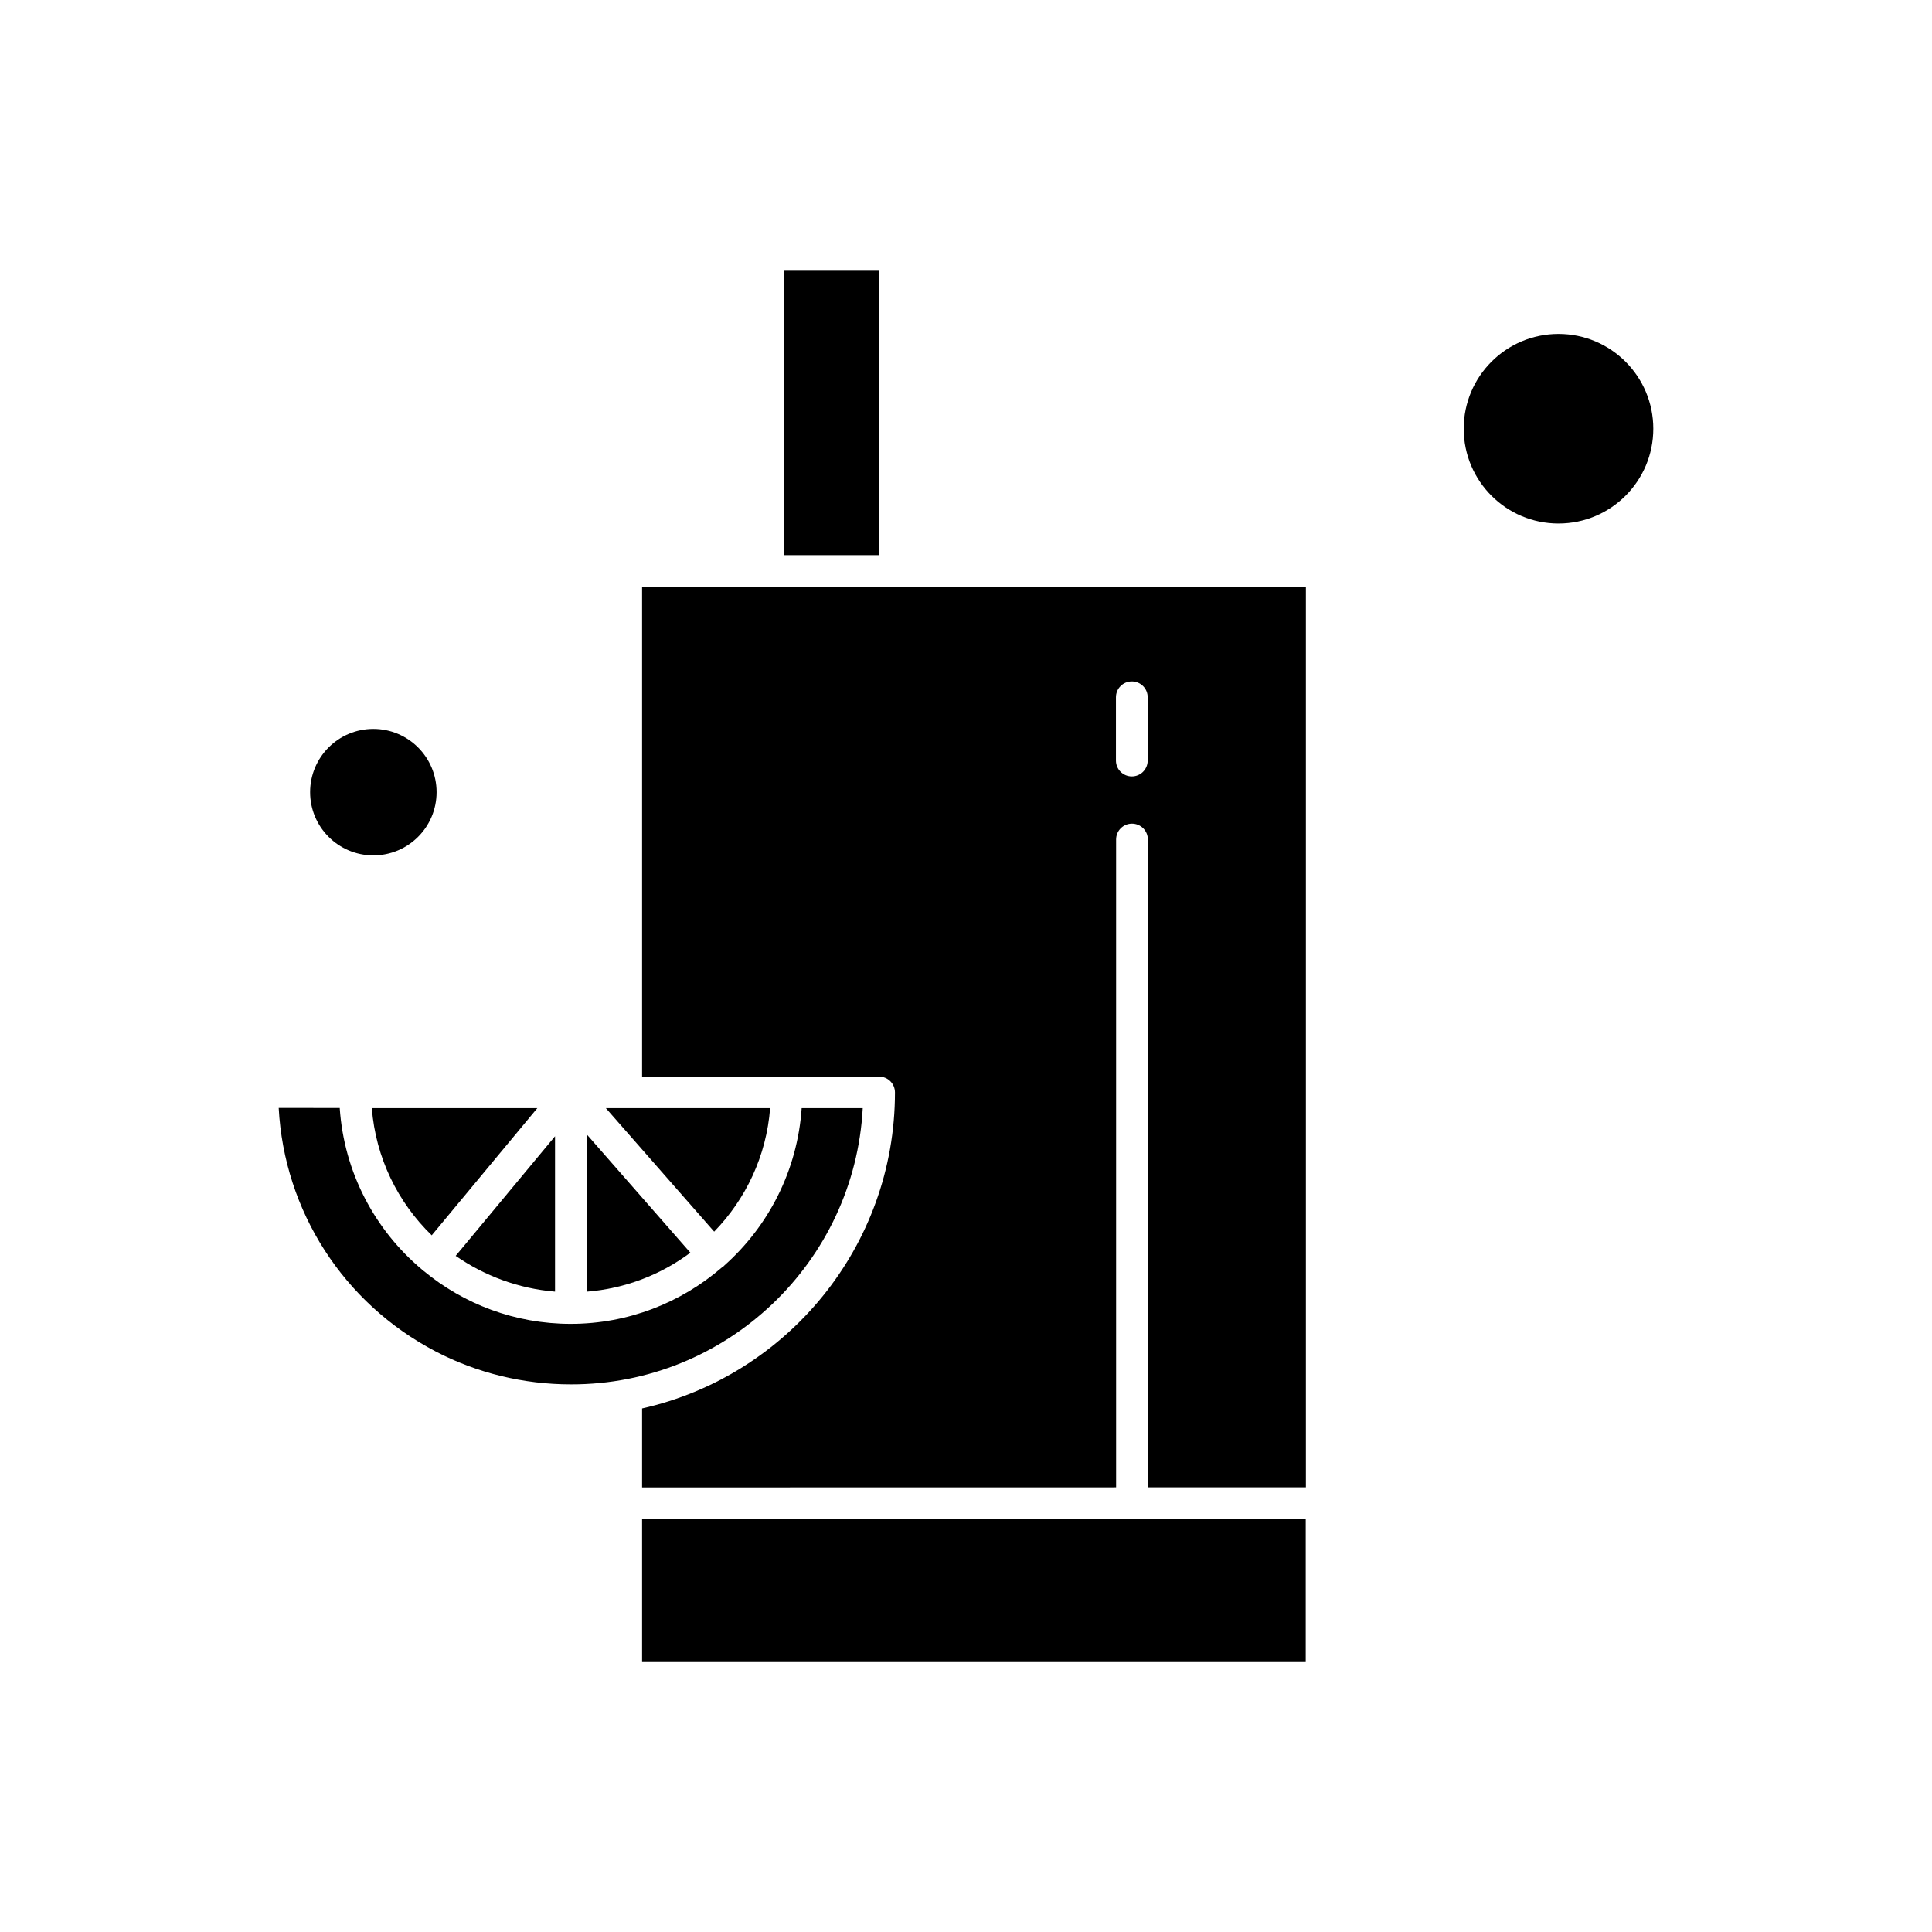 <?xml version="1.0" encoding="UTF-8"?>
<!-- Uploaded to: ICON Repo, www.svgrepo.com, Generator: ICON Repo Mixer Tools -->
<svg fill="#000000" width="800px" height="800px" version="1.1" viewBox="144 144 512 512" xmlns="http://www.w3.org/2000/svg">
 <g fill-rule="evenodd">
  <path d="m372.64 437.67h-16.188c-1.121 16.539-8.801 31.293-20.469 41.676l-0.277 0.277c-0.129 0.094-0.277 0.184-0.406 0.277-10.77 9.297-24.77 14.938-40.059 14.938-14.754 0-28.336-5.238-38.938-14.004-0.094-0.035-0.184-0.129-0.277-0.184l-0.277-0.277c-12.387-10.418-20.562-25.617-21.719-42.742l-16.172-0.02c1.469 27.324 17.125 51.762 41.621 64.555 10.953 5.715 23.301 8.711 35.758 8.711 41.363 0.109 75.25-32.395 77.398-73.207z"/>
  <path d="m291.09 486.3v-41.18l-26.332 31.699c7.606 5.273 16.594 8.672 26.332 9.48z"/>
  <path d="m286.4 437.67h-43.863c1.031 13.191 6.93 25.027 15.875 33.699l27.984-33.699z"/>
  <path d="m299.5 444.63v41.676c10.234-0.809 19.664-4.519 27.453-10.328z"/>
  <path d="m314.16 546.58h175.87v37.688h-175.87z"/>
  <path d="m259.7 353.93c0 9.254-7.504 16.758-16.758 16.758-9.258 0-16.758-7.504-16.758-16.758 0-9.254 7.5-16.758 16.758-16.758 9.254 0 16.758 7.504 16.758 16.758"/>
  <path d="m582.14 257.62c0 13.871-11.246 25.117-25.121 25.117-13.871 0-25.121-11.246-25.121-25.117 0-13.875 11.25-25.121 25.121-25.121 13.875 0 25.121 11.246 25.121 25.121"/>
  <path d="m351.82 215.75h25.121v75.375h-25.121z"/>
  <path d="m348.09 437.67h-43.531l28.703 32.727c8.359-8.582 13.855-20.031 14.828-32.727z"/>
  <path d="m347.64 299.52h-33.48v129.79h62.809c2.332 0 4.207 1.875 4.207 4.207 0 40.867-28.703 75.156-67.016 83.738v20.93l125.62-0.02v-171.68c0-2.336 1.875-4.207 4.207-4.207s4.207 1.875 4.207 4.207v171.68h41.879v-238.7h-142.43v0.055zm92.098 29.273c0-2.332 1.875-4.207 4.207-4.207s4.207 1.875 4.207 4.207v16.758c0 2.332-1.875 4.207-4.207 4.207s-4.207-1.875-4.207-4.207z"/>
 </g>
</svg>